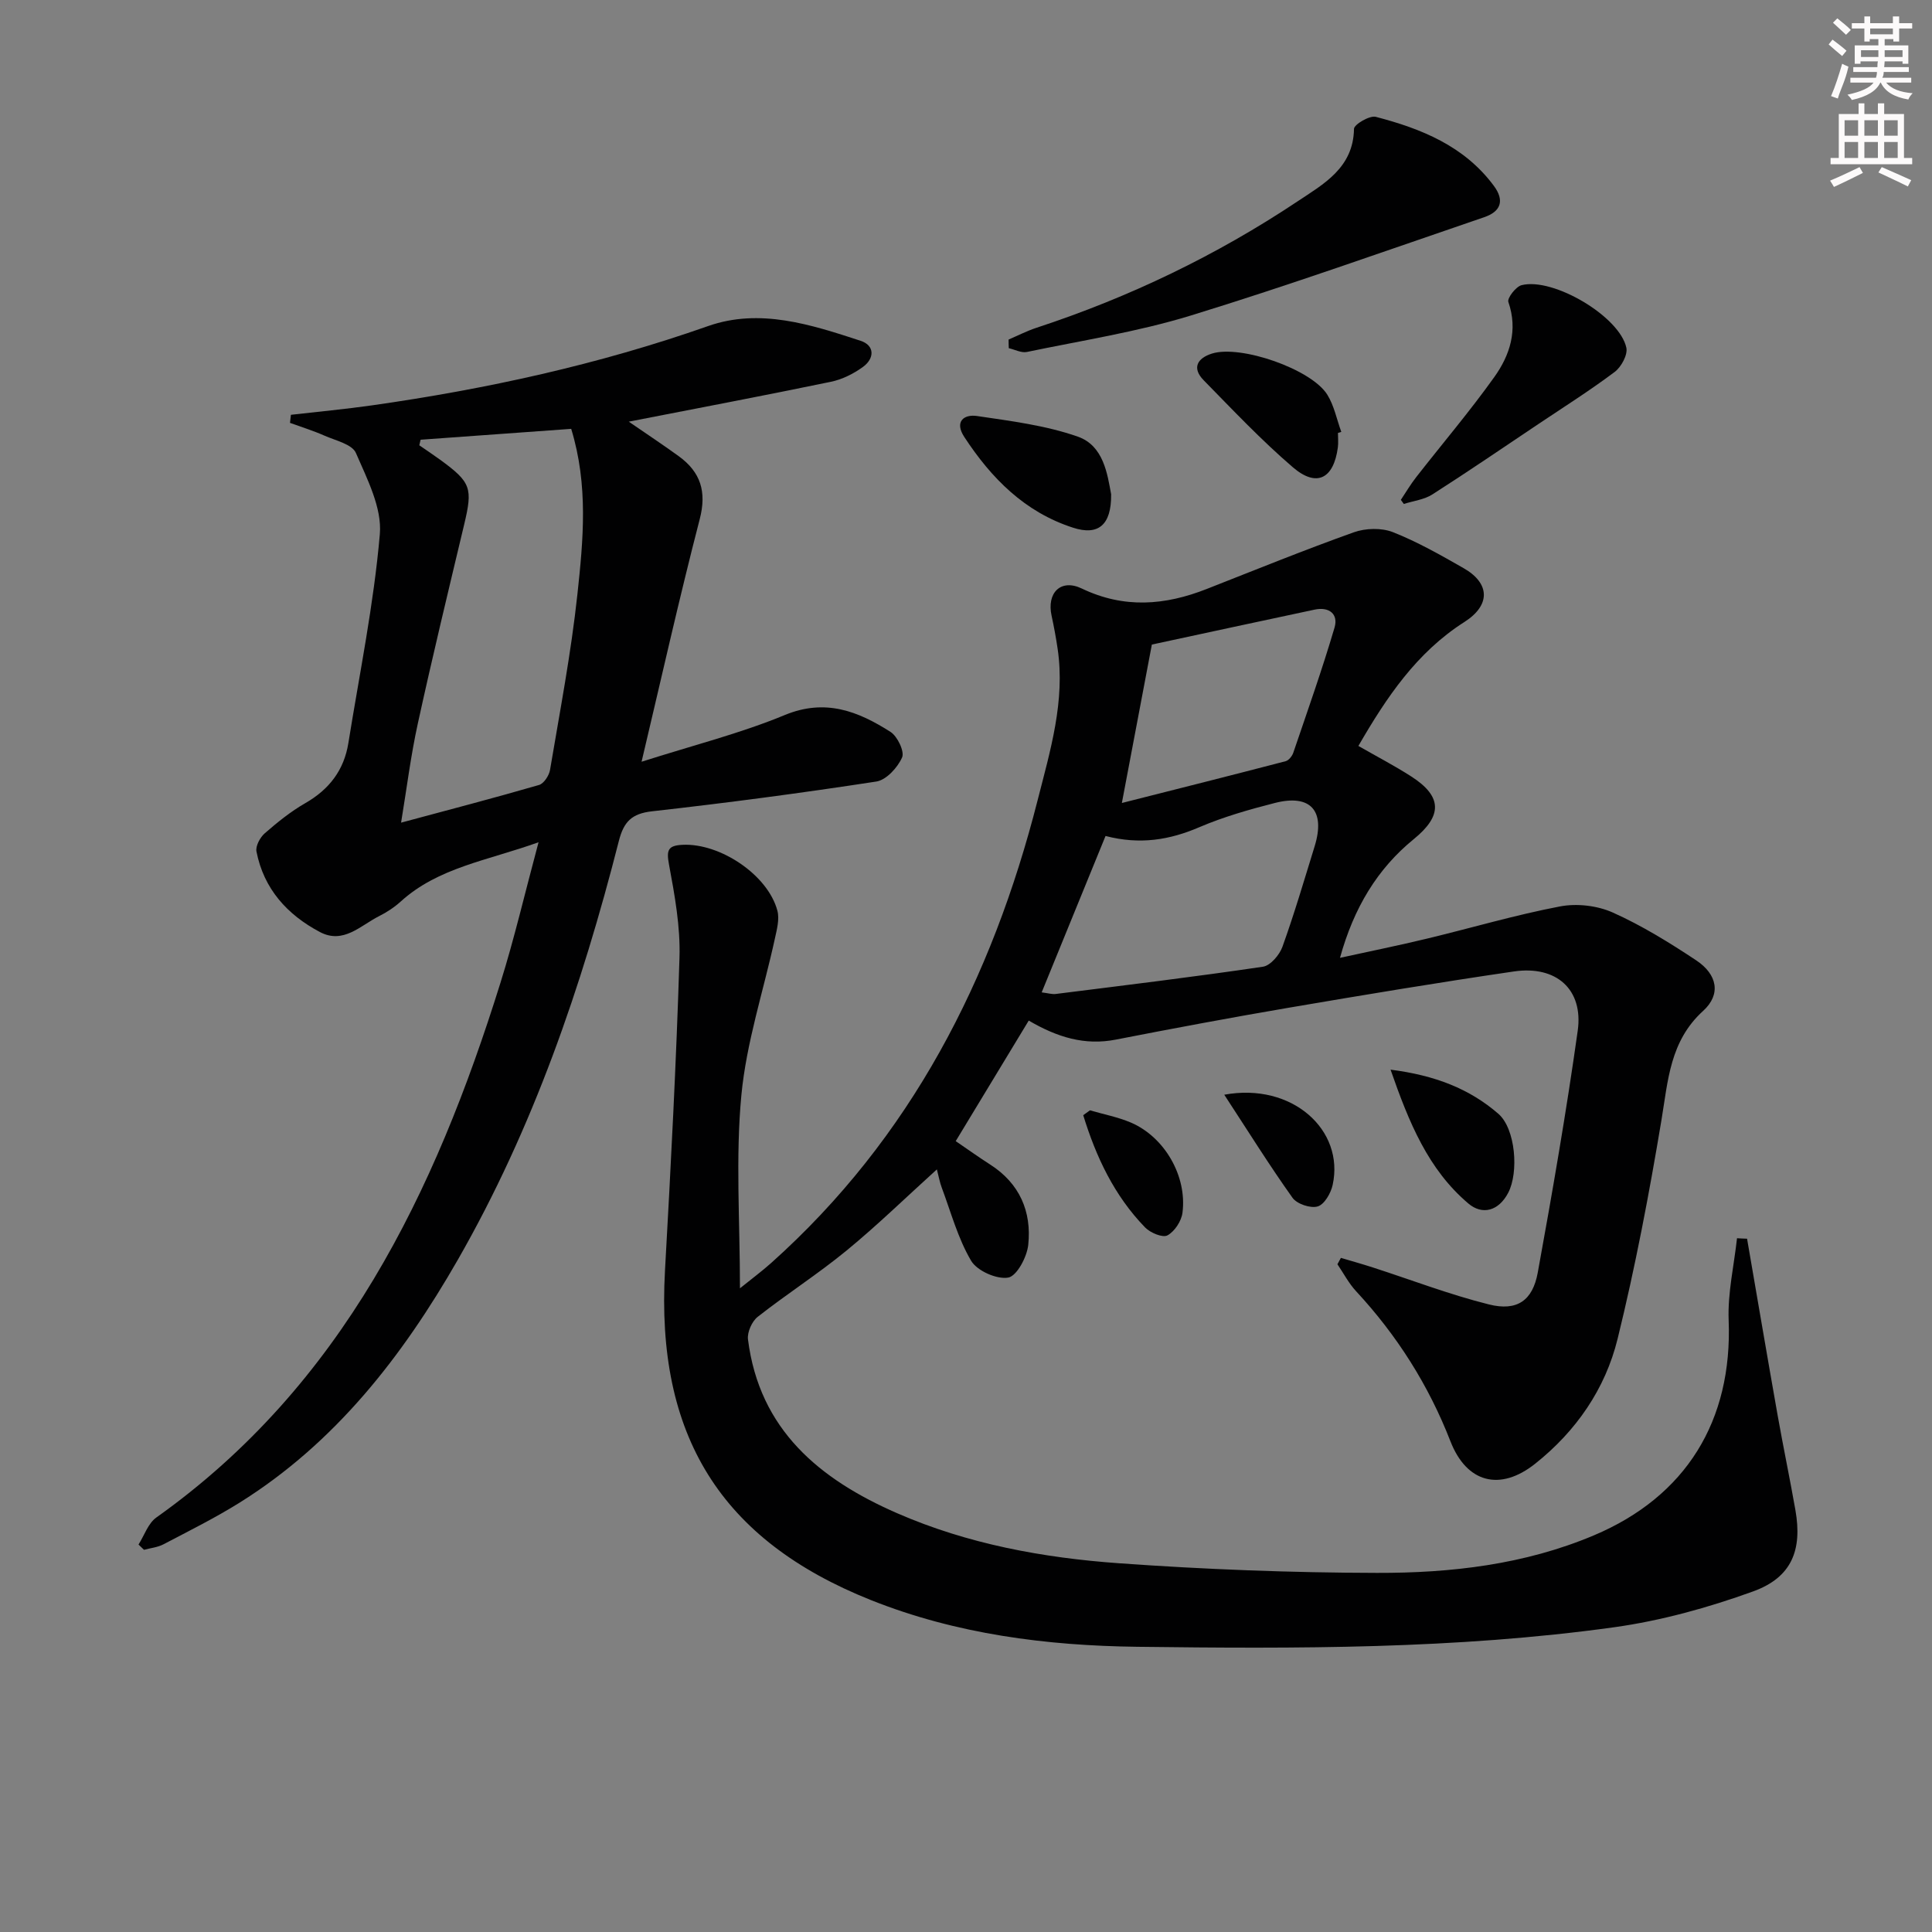 <svg enable-background="new 0 0 400 400" viewBox="0 0 400 400" xmlns="http://www.w3.org/2000/svg"><rect x="0" y="0" width="400" height="400" fill="#808080" stroke="none"/><g fill="#010102"><path d="m361.71 256.46c2.11 12.21 4.18 24.42 6.34 36.62 1.16 6.53 2.52 13.03 3.67 19.56 1.46 8.3-.77 13.96-8.77 16.85-9.29 3.36-19.02 6.06-28.79 7.42-32.72 4.54-65.72 4.45-98.67 4.04-18.81-.23-37.46-2.61-55.15-9.66-31.18-12.44-44.58-34.13-42.66-68.27 1.21-21.58 2.34-43.16 3-64.76.2-6.4-.99-12.92-2.17-19.27-.56-2.98-.22-3.93 2.78-4.08 7.79-.39 17.7 6.23 19.66 13.64.47 1.76-.11 3.89-.52 5.78-2.36 10.82-5.91 21.52-6.94 32.46-1.22 12.87-.29 25.94-.29 39.94 2.51-2.03 4.57-3.55 6.47-5.25 28.92-25.87 45.72-58.75 55.16-95.81 2.61-10.26 5.74-20.52 4.14-31.36-.34-2.29-.76-4.57-1.25-6.83-1.04-4.73 1.89-7.73 6.26-5.63 8.75 4.19 17.22 3.49 25.86.09 10.13-3.98 20.22-8.08 30.47-11.74 2.42-.86 5.71-.95 8.06-.03 5.08 2 9.89 4.74 14.65 7.46 5.52 3.15 5.61 7.68.16 11.15-9.89 6.31-16.13 15.61-21.94 25.66 3.8 2.18 7.48 4.09 10.95 6.32 6.51 4.18 6.4 8.18.53 12.96-7.55 6.15-12.42 14.21-15.29 24.59 6.31-1.38 12.17-2.57 17.98-3.97 9.19-2.21 18.28-4.9 27.55-6.67 3.48-.67 7.72-.19 10.95 1.26 6.03 2.7 11.74 6.23 17.26 9.89 4.4 2.92 5.2 7.06 1.45 10.47-6.88 6.26-7.26 14.35-8.63 22.59-2.53 15.2-5.41 30.39-9.09 45.34-2.55 10.35-8.57 19.08-17.05 25.82-7.31 5.81-14.21 3.94-17.55-4.63-4.52-11.62-11.06-21.94-19.54-31.08-1.52-1.64-2.59-3.71-3.86-5.58.24-.44.48-.88.72-1.32 2.19.65 4.4 1.27 6.57 1.97 8.02 2.59 15.92 5.63 24.08 7.67 5.81 1.45 9.05-.78 10.11-6.61 3.03-16.64 5.92-33.31 8.27-50.06 1.2-8.54-4.42-13.56-13.21-12.27-15.6 2.28-31.15 4.87-46.69 7.52-11.94 2.04-23.85 4.27-35.73 6.59-6.44 1.26-12.11-.48-18.03-3.94-4.96 8.19-9.91 16.35-15.12 24.96 2.59 1.76 4.82 3.37 7.14 4.85 6.1 3.91 8.6 9.73 7.88 16.61-.26 2.52-2.37 6.48-4.15 6.79-2.38.41-6.46-1.4-7.69-3.5-2.73-4.63-4.17-10.04-6.08-15.15-.4-1.05-.59-2.18-1-3.75-6.44 5.83-12.36 11.6-18.72 16.82-5.9 4.84-12.36 8.98-18.37 13.7-1.2.94-2.2 3.19-2.02 4.67 2.36 18.73 14.83 28.99 30.87 35.99 14.64 6.39 30.22 9.24 45.99 10.37 17.74 1.27 35.56 1.95 53.35 1.99 15.31.04 30.52-1.7 44.9-7.76 19.11-8.06 28.74-23.73 27.93-44.56-.22-5.63 1.11-11.31 1.73-16.97.68.05 1.38.08 2.08.1zm-132.82-83.38c-4.46 10.92-8.76 21.45-13.22 32.38 1.36.17 2.16.43 2.91.33 14.31-1.8 28.62-3.53 42.89-5.64 1.56-.23 3.44-2.44 4.05-4.14 2.46-6.84 4.51-13.83 6.66-20.79 2.27-7.35-.82-10.86-8.21-8.98-5.29 1.35-10.6 2.86-15.61 5-6.19 2.67-12.35 3.69-19.47 1.84zm9.59-39.63c-2.02 10.65-4.05 21.41-6.21 32.8 11.57-2.93 22.75-5.74 33.9-8.65.65-.17 1.35-1.05 1.59-1.75 2.93-8.61 5.97-17.19 8.54-25.91.83-2.81-1.11-4.37-4.14-3.72-11.28 2.39-22.56 4.84-33.68 7.23z"/><path d="m111.5 174.38c-10.7 3.83-20.75 5.23-28.5 12.24-1.34 1.22-2.92 2.26-4.54 3.07-3.84 1.94-7.38 5.85-12.24 3.27-6.76-3.58-11.61-8.93-13.12-16.66-.22-1.13.74-2.92 1.71-3.77 2.62-2.28 5.37-4.51 8.37-6.23 4.98-2.85 8.05-6.85 8.95-12.48 2.31-14.39 5.26-28.73 6.51-43.22.47-5.47-2.63-11.45-4.96-16.83-.78-1.79-4.17-2.55-6.47-3.56-2.33-1.03-4.77-1.79-7.17-2.66.06-.56.12-1.11.19-1.67 5.58-.64 11.18-1.16 16.75-1.95 23.7-3.37 46.97-8.45 69.62-16.42 10.72-3.77 21.32-.31 31.58 3.05 2.97.97 2.89 3.67.47 5.42-1.95 1.41-4.3 2.59-6.65 3.07-13.64 2.83-27.33 5.42-41.82 8.25 3.82 2.63 7.14 4.82 10.36 7.16 4.51 3.28 5.81 7.33 4.33 13.03-4.22 16.28-7.89 32.71-12.04 50.22 10.61-3.39 20.41-5.85 29.65-9.67 8.42-3.48 15.2-.77 21.89 3.49 1.44.92 2.94 4.07 2.4 5.29-.93 2.1-3.27 4.67-5.34 4.99-15.43 2.37-30.91 4.42-46.42 6.16-4.22.47-5.87 2.16-6.88 6.13-7.7 30.2-17.77 59.53-33.33 86.7-11.45 19.98-25.35 37.91-45.23 50.33-5.07 3.16-10.44 5.83-15.74 8.61-1.21.63-2.68.77-4.02 1.13-.38-.36-.75-.73-1.13-1.09 1.2-1.89 1.98-4.38 3.68-5.59 38.55-27.4 57.69-67.27 71.25-110.7 2.86-9.12 5.03-18.46 7.89-29.11zm-24.42-83.34c-.09.38-.18.77-.27 1.15 1.46 1.01 2.94 1.99 4.37 3.03 6.36 4.65 6.72 5.83 4.92 13.38-3.27 13.71-6.58 27.41-9.59 41.18-1.47 6.69-2.31 13.52-3.47 20.54 10.01-2.69 19.32-5.12 28.56-7.8 1-.29 2.09-1.96 2.28-3.13 2.04-12.11 4.36-24.19 5.67-36.39 1.2-11.16 2.3-22.48-1.29-34.21-10.43.76-20.8 1.51-31.18 2.25z"/><path d="m208.82 70.3c1.92-.82 3.8-1.79 5.78-2.44 19.18-6.3 37.24-14.97 54.03-26.16 5.37-3.58 11.57-6.93 11.7-15.02.01-.91 3.24-2.82 4.51-2.49 9.41 2.45 18.3 6.02 24.42 14.25 2.34 3.14 1.41 5.37-1.95 6.52-20.22 6.91-40.36 14.1-60.78 20.37-11.04 3.39-22.58 5.17-33.92 7.54-1.15.24-2.5-.5-3.75-.78-.03-.6-.04-1.2-.04-1.79z"/><path d="m290.03 103.49c1.05-1.57 2.01-3.21 3.17-4.69 5.4-6.92 11.1-13.62 16.19-20.75 3.22-4.52 4.92-9.7 2.9-15.53-.28-.79 1.55-3.18 2.74-3.48 6.55-1.66 20.31 6.49 21.69 12.96.31 1.47-1.06 3.98-2.41 5-5.12 3.84-10.54 7.27-15.86 10.83-7.28 4.88-14.52 9.82-21.9 14.54-1.69 1.08-3.92 1.33-5.9 1.97-.2-.29-.41-.57-.62-.85z"/><path d="m230.05 102.34c.07 6.46-2.74 8.59-7.9 6.91-10.02-3.24-16.92-10.25-22.51-18.79-2.06-3.15-.11-4.73 2.64-4.33 7.03 1.04 14.22 1.94 20.87 4.27 5.35 1.88 6.12 7.76 6.9 11.94z"/><path d="m277.01 89.64c0 1 .11 2.01-.02 2.99-.87 6.5-4.39 8.34-9.31 4.12-6.52-5.59-12.45-11.88-18.47-18.02-2.48-2.53-1.34-4.57 1.72-5.53 5.92-1.85 20.56 3.21 23.87 8.51 1.42 2.28 1.96 5.12 2.9 7.71-.24.07-.46.14-.69.22z"/><path d="m287.9 221.46c9.25 1.18 16.36 3.98 22.31 9.13 3.57 3.09 4.28 12.14 2.03 16.4-1.98 3.75-5.35 4.64-8.25 2.17-8.29-7.04-12.26-16.69-16.09-27.7z"/><path d="m253.47 226.65c14.07-2.59 24.94 7.33 22.44 18.69-.37 1.7-1.72 4.04-3.1 4.44-1.48.44-4.3-.51-5.21-1.79-4.76-6.68-9.11-13.66-14.13-21.34z"/><path d="m225.66 229.88c2.84.83 5.79 1.39 8.49 2.54 6.96 2.99 11.65 11.08 10.67 18.66-.22 1.73-1.62 3.88-3.11 4.69-.99.54-3.54-.52-4.62-1.63-6.43-6.62-10.18-14.67-12.82-23.25.46-.33.92-.67 1.39-1.01z"/></g><path d="m378.6 9.2.8-1c.9.7 1.9 1.4 2.9 2.3l-.9 1.1c-1.1-.9-2-1.7-2.8-2.4zm.5 10.7c.9-2.1 1.6-4.3 2.3-6.7.4.2.8.4 1.3.6-.7 3.1-1.5 4.3-2.2 6.6zm.4-15.2.9-.9c1 .8 2 1.6 2.8 2.4l-1 1c-1-.9-1.9-1.8-2.7-2.5zm12.5-1.3h1.2v1.4h2.7v1.1h-2.7v2.7h-1.2v-.5h-1.8v1.3h4.9v3.8h-1.2v-.5h-3.7c0 .4-.1.9-.1 1.2h5.1v1h-5.2c0 .5-.1.9-.3 1.2h6v1h-5.2c1.1 1.3 2.9 2 5.5 2.2-.4.4-.7.8-.9 1.3-2.9-.5-4.8-1.6-5.7-3.5h-.1c-.8 1.7-2.7 2.9-5.9 3.6-.2-.4-.6-.8-.9-1.1 2.8-.6 4.6-1.4 5.4-2.5h-4.8v-1h5.3c.1-.3.2-.7.2-1.2h-4.9v-1h5c0-.4 0-.8.1-1.2h-3.6v.5h-1.2v-3.8h4.9v-1.3h-1.8v.5h-1.1v-2.7h-2.6v-1.1h2.6v-1.4h1.2v1.4h4.7v-1.4zm-6.7 8.4h3.6c0-.4 0-.9 0-1.4h-3.6zm1.9-4.7h4.7v-1.2h-4.7zm6.7 3.3h-3.7v1.4h3.7z" fill="#fcfafa"/><path d="m384.7 21.4h1.3v2.2h2.8v-2.2h1.3v2.2h4.1v9.1h1.7v1.3h-16.9v-1.3h1.7v-9.1h4.1v-2.2zm.3 13.2.7 1.2c-1.8.9-3.8 1.9-6 2.9-.2-.4-.5-.8-.8-1.3 2.4-1 4.4-2 6.1-2.8zm-3.1-6.5h2.8v-3.2h-2.8zm0 4.6h2.8v-3.3h-2.8v3.2zm4.1-4.6h2.8v-3.2h-2.8zm0 4.6h2.8v-3.3h-2.8zm3.6 1.9c2.1.9 4.1 1.8 6.1 2.7l-.7 1.3c-2.2-1.1-4.2-2-6.1-2.9zm3.3-9.7h-2.8v3.2h2.8zm-2.8 7.8h2.8v-3.3h-2.8z" fill="#fcfafa"/></svg>